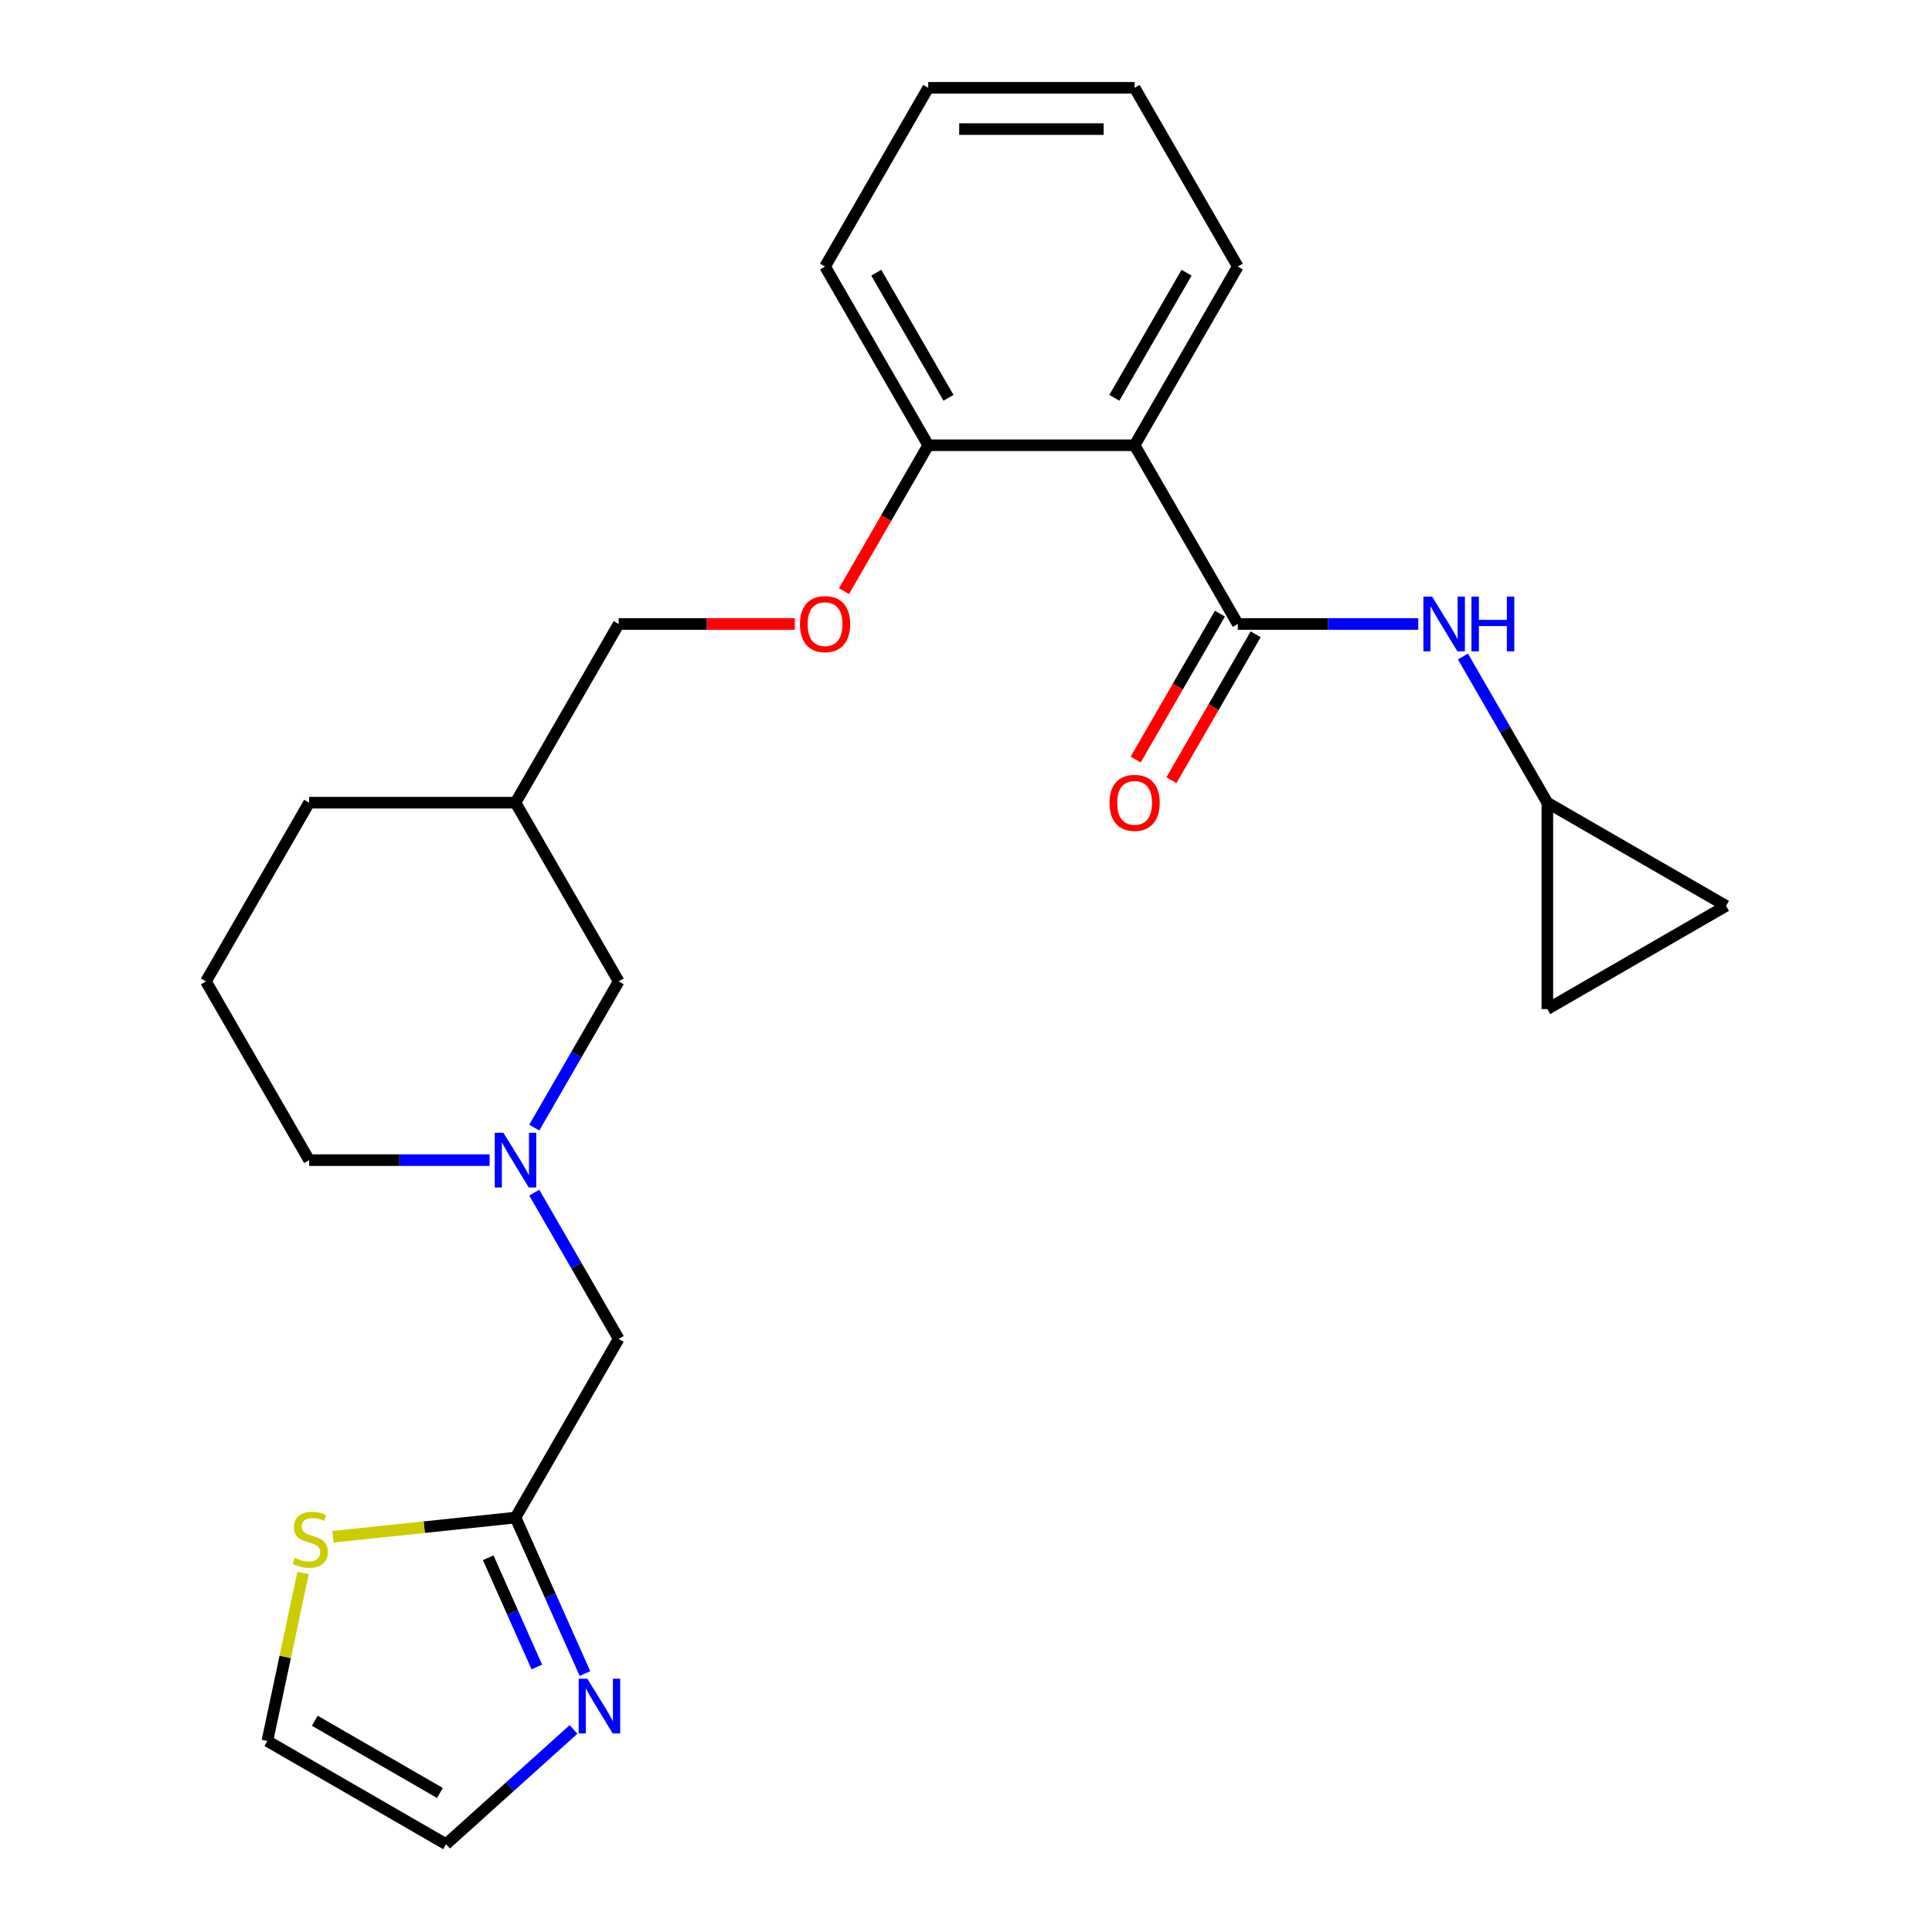 <?xml version='1.0' encoding='iso-8859-1'?>
<svg version='1.1' baseProfile='full'
              xmlns='http://www.w3.org/2000/svg'
                      xmlns:rdkit='http://www.rdkit.org/xml'
                      xmlns:xlink='http://www.w3.org/1999/xlink'
                  xml:space='preserve'
width='1000px' height='1000px' viewBox='0 0 1000 1000'>
<!-- END OF HEADER -->
<rect style='opacity:1.0;fill:#FFFFFF;stroke:none' width='1000' height='1000' x='0' y='0'> </rect>
<path class='bond-0' d='M 640.674,322.968 L 587.267,230.464' style='fill:none;fill-rule:evenodd;stroke:#000000;stroke-width:6px;stroke-linecap:butt;stroke-linejoin:miter;stroke-opacity:1' />
<path class='bond-2' d='M 640.674,322.968 L 687.377,322.968' style='fill:none;fill-rule:evenodd;stroke:#000000;stroke-width:6px;stroke-linecap:butt;stroke-linejoin:miter;stroke-opacity:1' />
<path class='bond-2' d='M 687.377,322.968 L 734.079,322.968' style='fill:none;fill-rule:evenodd;stroke:#0000FF;stroke-width:6px;stroke-linecap:butt;stroke-linejoin:miter;stroke-opacity:1' />
<path class='bond-10' d='M 631.424,317.628 L 609.625,355.385' style='fill:none;fill-rule:evenodd;stroke:#000000;stroke-width:6px;stroke-linecap:butt;stroke-linejoin:miter;stroke-opacity:1' />
<path class='bond-10' d='M 609.625,355.385 L 587.826,393.142' style='fill:none;fill-rule:evenodd;stroke:#FF0000;stroke-width:6px;stroke-linecap:butt;stroke-linejoin:miter;stroke-opacity:1' />
<path class='bond-10' d='M 649.925,328.309 L 628.126,366.066' style='fill:none;fill-rule:evenodd;stroke:#000000;stroke-width:6px;stroke-linecap:butt;stroke-linejoin:miter;stroke-opacity:1' />
<path class='bond-10' d='M 628.126,366.066 L 606.326,403.823' style='fill:none;fill-rule:evenodd;stroke:#FF0000;stroke-width:6px;stroke-linecap:butt;stroke-linejoin:miter;stroke-opacity:1' />
<path class='bond-7' d='M 587.267,230.464 L 480.451,230.464' style='fill:none;fill-rule:evenodd;stroke:#000000;stroke-width:6px;stroke-linecap:butt;stroke-linejoin:miter;stroke-opacity:1' />
<path class='bond-18' d='M 587.267,230.464 L 640.674,137.959' style='fill:none;fill-rule:evenodd;stroke:#000000;stroke-width:6px;stroke-linecap:butt;stroke-linejoin:miter;stroke-opacity:1' />
<path class='bond-18' d='M 576.777,205.907 L 614.162,141.153' style='fill:none;fill-rule:evenodd;stroke:#000000;stroke-width:6px;stroke-linecap:butt;stroke-linejoin:miter;stroke-opacity:1' />
<path class='bond-1' d='M 302.773,866.242 L 284.797,825.867' style='fill:none;fill-rule:evenodd;stroke:#0000FF;stroke-width:6px;stroke-linecap:butt;stroke-linejoin:miter;stroke-opacity:1' />
<path class='bond-1' d='M 284.797,825.867 L 266.821,785.492' style='fill:none;fill-rule:evenodd;stroke:#000000;stroke-width:6px;stroke-linecap:butt;stroke-linejoin:miter;stroke-opacity:1' />
<path class='bond-1' d='M 277.864,862.818 L 265.281,834.556' style='fill:none;fill-rule:evenodd;stroke:#0000FF;stroke-width:6px;stroke-linecap:butt;stroke-linejoin:miter;stroke-opacity:1' />
<path class='bond-1' d='M 265.281,834.556 L 252.698,806.293' style='fill:none;fill-rule:evenodd;stroke:#000000;stroke-width:6px;stroke-linecap:butt;stroke-linejoin:miter;stroke-opacity:1' />
<path class='bond-11' d='M 296.856,895.147 L 263.872,924.846' style='fill:none;fill-rule:evenodd;stroke:#0000FF;stroke-width:6px;stroke-linecap:butt;stroke-linejoin:miter;stroke-opacity:1' />
<path class='bond-11' d='M 263.872,924.846 L 230.888,954.545' style='fill:none;fill-rule:evenodd;stroke:#000000;stroke-width:6px;stroke-linecap:butt;stroke-linejoin:miter;stroke-opacity:1' />
<path class='bond-5' d='M 757.206,339.799 L 779.052,377.636' style='fill:none;fill-rule:evenodd;stroke:#0000FF;stroke-width:6px;stroke-linecap:butt;stroke-linejoin:miter;stroke-opacity:1' />
<path class='bond-5' d='M 779.052,377.636 L 800.897,415.473' style='fill:none;fill-rule:evenodd;stroke:#000000;stroke-width:6px;stroke-linecap:butt;stroke-linejoin:miter;stroke-opacity:1' />
<path class='bond-3' d='M 266.821,785.492 L 320.229,692.987' style='fill:none;fill-rule:evenodd;stroke:#000000;stroke-width:6px;stroke-linecap:butt;stroke-linejoin:miter;stroke-opacity:1' />
<path class='bond-6' d='M 266.821,785.492 L 219.581,790.457' style='fill:none;fill-rule:evenodd;stroke:#000000;stroke-width:6px;stroke-linecap:butt;stroke-linejoin:miter;stroke-opacity:1' />
<path class='bond-6' d='M 219.581,790.457 L 172.342,795.422' style='fill:none;fill-rule:evenodd;stroke:#CCCC00;stroke-width:6px;stroke-linecap:butt;stroke-linejoin:miter;stroke-opacity:1' />
<path class='bond-4' d='M 276.538,583.652 L 298.383,545.815' style='fill:none;fill-rule:evenodd;stroke:#0000FF;stroke-width:6px;stroke-linecap:butt;stroke-linejoin:miter;stroke-opacity:1' />
<path class='bond-4' d='M 298.383,545.815 L 320.229,507.978' style='fill:none;fill-rule:evenodd;stroke:#000000;stroke-width:6px;stroke-linecap:butt;stroke-linejoin:miter;stroke-opacity:1' />
<path class='bond-12' d='M 276.538,617.313 L 298.383,655.15' style='fill:none;fill-rule:evenodd;stroke:#0000FF;stroke-width:6px;stroke-linecap:butt;stroke-linejoin:miter;stroke-opacity:1' />
<path class='bond-12' d='M 298.383,655.15 L 320.229,692.987' style='fill:none;fill-rule:evenodd;stroke:#000000;stroke-width:6px;stroke-linecap:butt;stroke-linejoin:miter;stroke-opacity:1' />
<path class='bond-27' d='M 253.411,600.482 L 206.708,600.482' style='fill:none;fill-rule:evenodd;stroke:#0000FF;stroke-width:6px;stroke-linecap:butt;stroke-linejoin:miter;stroke-opacity:1' />
<path class='bond-27' d='M 206.708,600.482 L 160.006,600.482' style='fill:none;fill-rule:evenodd;stroke:#000000;stroke-width:6px;stroke-linecap:butt;stroke-linejoin:miter;stroke-opacity:1' />
<path class='bond-8' d='M 800.897,415.473 L 893.402,468.881' style='fill:none;fill-rule:evenodd;stroke:#000000;stroke-width:6px;stroke-linecap:butt;stroke-linejoin:miter;stroke-opacity:1' />
<path class='bond-9' d='M 800.897,415.473 L 800.897,522.288' style='fill:none;fill-rule:evenodd;stroke:#000000;stroke-width:6px;stroke-linecap:butt;stroke-linejoin:miter;stroke-opacity:1' />
<path class='bond-14' d='M 156.861,814.207 L 147.622,857.673' style='fill:none;fill-rule:evenodd;stroke:#CCCC00;stroke-width:6px;stroke-linecap:butt;stroke-linejoin:miter;stroke-opacity:1' />
<path class='bond-14' d='M 147.622,857.673 L 138.383,901.138' style='fill:none;fill-rule:evenodd;stroke:#000000;stroke-width:6px;stroke-linecap:butt;stroke-linejoin:miter;stroke-opacity:1' />
<path class='bond-13' d='M 480.451,230.464 L 458.652,268.221' style='fill:none;fill-rule:evenodd;stroke:#000000;stroke-width:6px;stroke-linecap:butt;stroke-linejoin:miter;stroke-opacity:1' />
<path class='bond-13' d='M 458.652,268.221 L 436.853,305.978' style='fill:none;fill-rule:evenodd;stroke:#FF0000;stroke-width:6px;stroke-linecap:butt;stroke-linejoin:miter;stroke-opacity:1' />
<path class='bond-22' d='M 480.451,230.464 L 427.044,137.959' style='fill:none;fill-rule:evenodd;stroke:#000000;stroke-width:6px;stroke-linecap:butt;stroke-linejoin:miter;stroke-opacity:1' />
<path class='bond-22' d='M 490.941,205.907 L 453.556,141.153' style='fill:none;fill-rule:evenodd;stroke:#000000;stroke-width:6px;stroke-linecap:butt;stroke-linejoin:miter;stroke-opacity:1' />
<path class='bond-25' d='M 893.402,468.881 L 800.897,522.288' style='fill:none;fill-rule:evenodd;stroke:#000000;stroke-width:6px;stroke-linecap:butt;stroke-linejoin:miter;stroke-opacity:1' />
<path class='bond-28' d='M 230.888,954.545 L 138.383,901.138' style='fill:none;fill-rule:evenodd;stroke:#000000;stroke-width:6px;stroke-linecap:butt;stroke-linejoin:miter;stroke-opacity:1' />
<path class='bond-28' d='M 227.693,928.033 L 162.94,890.648' style='fill:none;fill-rule:evenodd;stroke:#000000;stroke-width:6px;stroke-linecap:butt;stroke-linejoin:miter;stroke-opacity:1' />
<path class='bond-17' d='M 411.374,322.968 L 365.801,322.968' style='fill:none;fill-rule:evenodd;stroke:#FF0000;stroke-width:6px;stroke-linecap:butt;stroke-linejoin:miter;stroke-opacity:1' />
<path class='bond-17' d='M 365.801,322.968 L 320.229,322.968' style='fill:none;fill-rule:evenodd;stroke:#000000;stroke-width:6px;stroke-linecap:butt;stroke-linejoin:miter;stroke-opacity:1' />
<path class='bond-15' d='M 320.229,507.978 L 266.821,415.473' style='fill:none;fill-rule:evenodd;stroke:#000000;stroke-width:6px;stroke-linecap:butt;stroke-linejoin:miter;stroke-opacity:1' />
<path class='bond-16' d='M 266.821,415.473 L 320.229,322.968' style='fill:none;fill-rule:evenodd;stroke:#000000;stroke-width:6px;stroke-linecap:butt;stroke-linejoin:miter;stroke-opacity:1' />
<path class='bond-21' d='M 266.821,415.473 L 160.006,415.473' style='fill:none;fill-rule:evenodd;stroke:#000000;stroke-width:6px;stroke-linecap:butt;stroke-linejoin:miter;stroke-opacity:1' />
<path class='bond-23' d='M 640.674,137.959 L 587.267,45.455' style='fill:none;fill-rule:evenodd;stroke:#000000;stroke-width:6px;stroke-linecap:butt;stroke-linejoin:miter;stroke-opacity:1' />
<path class='bond-19' d='M 160.006,600.482 L 106.598,507.978' style='fill:none;fill-rule:evenodd;stroke:#000000;stroke-width:6px;stroke-linecap:butt;stroke-linejoin:miter;stroke-opacity:1' />
<path class='bond-20' d='M 106.598,507.978 L 160.006,415.473' style='fill:none;fill-rule:evenodd;stroke:#000000;stroke-width:6px;stroke-linecap:butt;stroke-linejoin:miter;stroke-opacity:1' />
<path class='bond-26' d='M 427.044,137.959 L 480.451,45.455' style='fill:none;fill-rule:evenodd;stroke:#000000;stroke-width:6px;stroke-linecap:butt;stroke-linejoin:miter;stroke-opacity:1' />
<path class='bond-24' d='M 587.267,45.455 L 480.451,45.455' style='fill:none;fill-rule:evenodd;stroke:#000000;stroke-width:6px;stroke-linecap:butt;stroke-linejoin:miter;stroke-opacity:1' />
<path class='bond-24' d='M 571.244,66.818 L 496.474,66.818' style='fill:none;fill-rule:evenodd;stroke:#000000;stroke-width:6px;stroke-linecap:butt;stroke-linejoin:miter;stroke-opacity:1' />
<path  class='atom-2' d='M 304.007 868.912
L 313.287 883.912
Q 314.207 885.392, 315.687 888.072
Q 317.167 890.752, 317.247 890.912
L 317.247 868.912
L 321.007 868.912
L 321.007 897.232
L 317.127 897.232
L 307.167 880.832
Q 306.007 878.912, 304.767 876.712
Q 303.567 874.512, 303.207 873.832
L 303.207 897.232
L 299.527 897.232
L 299.527 868.912
L 304.007 868.912
' fill='#0000FF'/>
<path  class='atom-3' d='M 741.229 308.808
L 750.509 323.808
Q 751.429 325.288, 752.909 327.968
Q 754.389 330.648, 754.469 330.808
L 754.469 308.808
L 758.229 308.808
L 758.229 337.128
L 754.349 337.128
L 744.389 320.728
Q 743.229 318.808, 741.989 316.608
Q 740.789 314.408, 740.429 313.728
L 740.429 337.128
L 736.749 337.128
L 736.749 308.808
L 741.229 308.808
' fill='#0000FF'/>
<path  class='atom-3' d='M 761.629 308.808
L 765.469 308.808
L 765.469 320.848
L 779.949 320.848
L 779.949 308.808
L 783.789 308.808
L 783.789 337.128
L 779.949 337.128
L 779.949 324.048
L 765.469 324.048
L 765.469 337.128
L 761.629 337.128
L 761.629 308.808
' fill='#0000FF'/>
<path  class='atom-5' d='M 260.561 586.322
L 269.841 601.322
Q 270.761 602.802, 272.241 605.482
Q 273.721 608.162, 273.801 608.322
L 273.801 586.322
L 277.561 586.322
L 277.561 614.642
L 273.681 614.642
L 263.721 598.242
Q 262.561 596.322, 261.321 594.122
Q 260.121 591.922, 259.761 591.242
L 259.761 614.642
L 256.081 614.642
L 256.081 586.322
L 260.561 586.322
' fill='#0000FF'/>
<path  class='atom-7' d='M 152.591 806.377
Q 152.911 806.497, 154.231 807.057
Q 155.551 807.617, 156.991 807.977
Q 158.471 808.297, 159.911 808.297
Q 162.591 808.297, 164.151 807.017
Q 165.711 805.697, 165.711 803.417
Q 165.711 801.857, 164.911 800.897
Q 164.151 799.937, 162.951 799.417
Q 161.751 798.897, 159.751 798.297
Q 157.231 797.537, 155.711 796.817
Q 154.231 796.097, 153.151 794.577
Q 152.111 793.057, 152.111 790.497
Q 152.111 786.937, 154.511 784.737
Q 156.951 782.537, 161.751 782.537
Q 165.031 782.537, 168.751 784.097
L 167.831 787.177
Q 164.431 785.777, 161.871 785.777
Q 159.111 785.777, 157.591 786.937
Q 156.071 788.057, 156.111 790.017
Q 156.111 791.537, 156.871 792.457
Q 157.671 793.377, 158.791 793.897
Q 159.951 794.417, 161.871 795.017
Q 164.431 795.817, 165.951 796.617
Q 167.471 797.417, 168.551 799.057
Q 169.671 800.657, 169.671 803.417
Q 169.671 807.337, 167.031 809.457
Q 164.431 811.537, 160.071 811.537
Q 157.551 811.537, 155.631 810.977
Q 153.751 810.457, 151.511 809.537
L 152.591 806.377
' fill='#CCCC00'/>
<path  class='atom-11' d='M 574.267 415.553
Q 574.267 408.753, 577.627 404.953
Q 580.987 401.153, 587.267 401.153
Q 593.547 401.153, 596.907 404.953
Q 600.267 408.753, 600.267 415.553
Q 600.267 422.433, 596.867 426.353
Q 593.467 430.233, 587.267 430.233
Q 581.027 430.233, 577.627 426.353
Q 574.267 422.473, 574.267 415.553
M 587.267 427.033
Q 591.587 427.033, 593.907 424.153
Q 596.267 421.233, 596.267 415.553
Q 596.267 409.993, 593.907 407.193
Q 591.587 404.353, 587.267 404.353
Q 582.947 404.353, 580.587 407.153
Q 578.267 409.953, 578.267 415.553
Q 578.267 421.273, 580.587 424.153
Q 582.947 427.033, 587.267 427.033
' fill='#FF0000'/>
<path  class='atom-14' d='M 414.044 323.048
Q 414.044 316.248, 417.404 312.448
Q 420.764 308.648, 427.044 308.648
Q 433.324 308.648, 436.684 312.448
Q 440.044 316.248, 440.044 323.048
Q 440.044 329.928, 436.644 333.848
Q 433.244 337.728, 427.044 337.728
Q 420.804 337.728, 417.404 333.848
Q 414.044 329.968, 414.044 323.048
M 427.044 334.528
Q 431.364 334.528, 433.684 331.648
Q 436.044 328.728, 436.044 323.048
Q 436.044 317.488, 433.684 314.688
Q 431.364 311.848, 427.044 311.848
Q 422.724 311.848, 420.364 314.648
Q 418.044 317.448, 418.044 323.048
Q 418.044 328.768, 420.364 331.648
Q 422.724 334.528, 427.044 334.528
' fill='#FF0000'/>
</svg>
